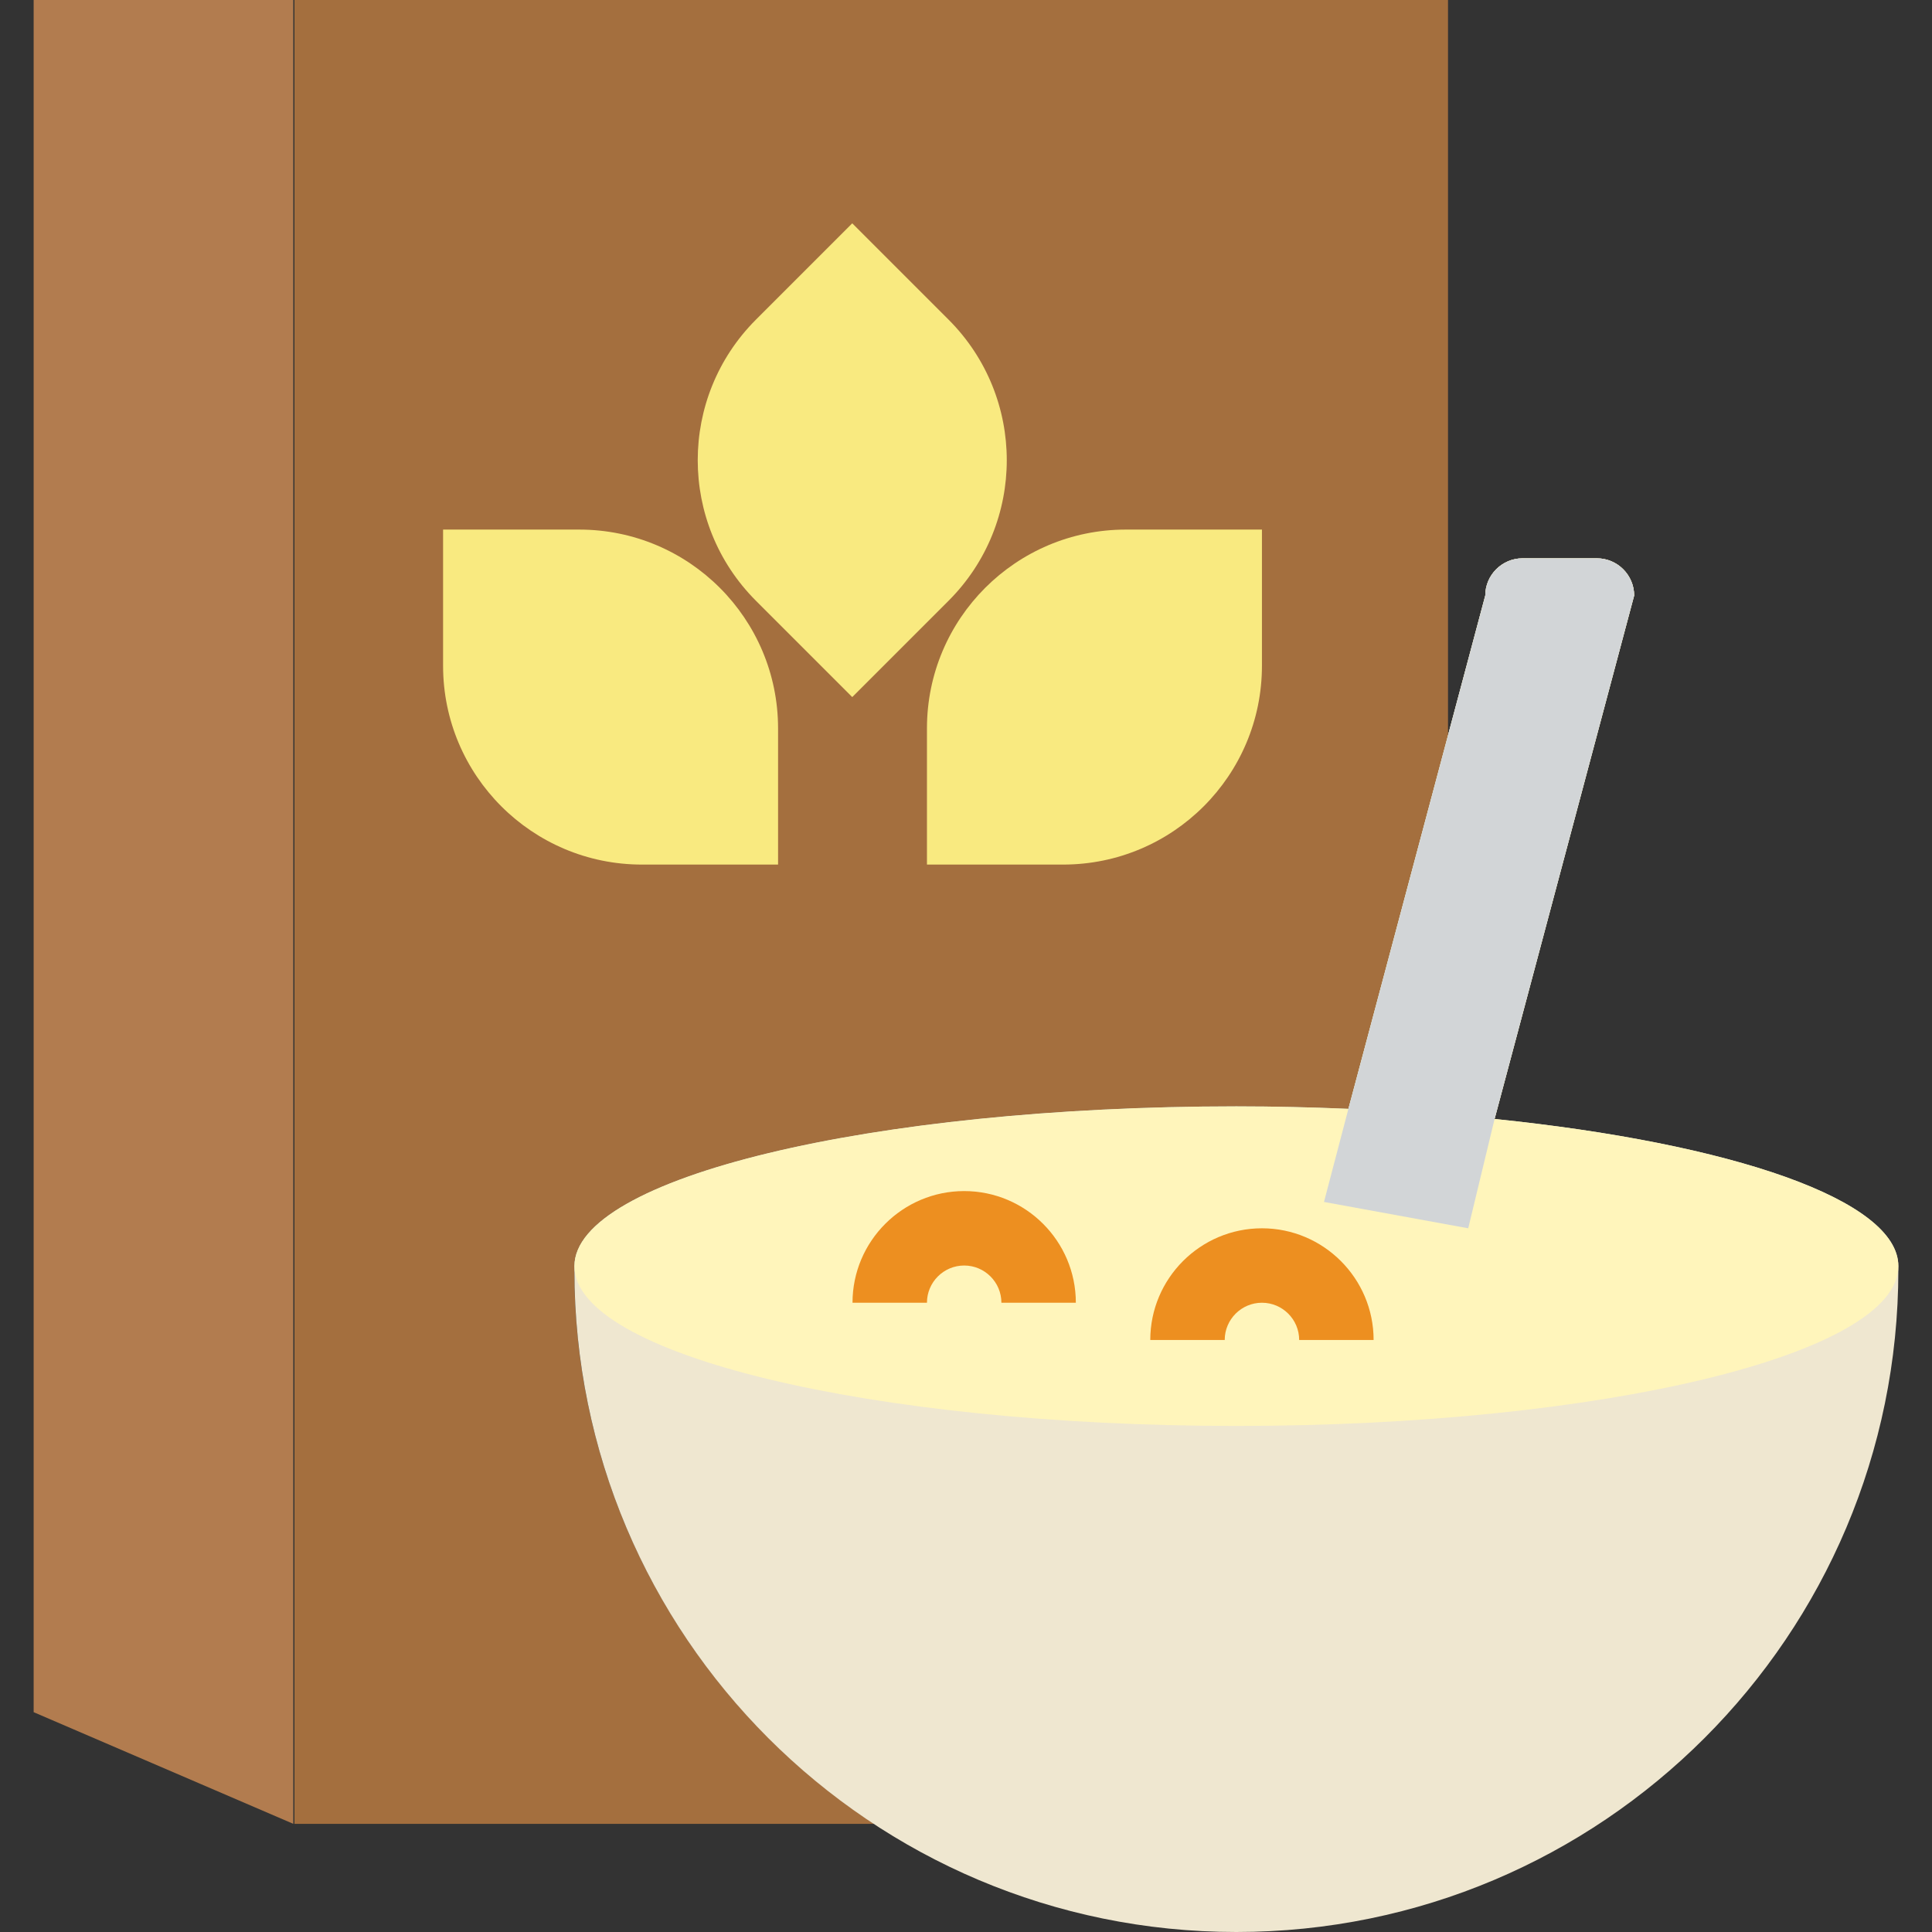 <svg xmlns="http://www.w3.org/2000/svg" version="1.1" xmlns:xlink="http://www.w3.org/1999/xlink" xmlns:svgjs="http://svgjs.com/svgjs" width="512" height="512" x="0" y="0" viewBox="0 0 51.906 51.906" style="enable-background:new 0 0 512 512" xml:space="preserve"><rect x="0" y="0" width="51.906" height="51.906" fill="#333333" stroke="none"/><g>
<g xmlns="http://www.w3.org/2000/svg">
	<polygon style="" points="7.88,49 0.904,46 0.904,0 7.88,0  " fill="#b27c4f" data-original="#b27c4f"></polygon>
	<path style="" d="M15.431,34.121c0,0,0-0.069,0-0.104c0-2.371,7.963-4.293,17.785-4.293   c1.028,0,2.03,0.026,3.01,0.066l2.677-10.04V0H7.911v49h15.578C18.64,45.823,15.431,40.35,15.431,34.121z" fill="#a46f3e" data-original="#a46f3e"></path>
	<path style="" d="M20.904,23.228h-3.658c-2.95,0-5.342-2.392-5.342-5.342v-3.658h3.658   c2.95,0,5.342,2.392,5.342,5.342V23.228z" fill="#f9ea80" data-original="#f9ea80"></path>
	<path style="" d="M24.904,23.228h3.658c2.95,0,5.342-2.392,5.342-5.342v-3.658h-3.658   c-2.95,0-5.342,2.392-5.342,5.342V23.228z" fill="#f9ea80" data-original="#f9ea80"></path>
	<path style="" d="M22.897,18.728l2.587-2.587c2.086-2.086,2.086-5.468,0-7.554L22.897,6L20.31,8.587   c-2.086,2.086-2.086,5.468,0,7.554L22.897,18.728z" fill="#f9ea80" data-original="#f9ea80"></path>
	<path style="" d="M40.154,30.063L43.904,16c0-0.55-0.45-1-1-1h-2c-0.55,0-1,0.45-1,1l-3.677,13.79   c-0.98-0.041-1.982-0.066-3.01-0.066c-9.823,0-17.785,1.922-17.785,4.293c0,0.035,0,0.104,0,0.104   c0,9.823,7.963,17.785,17.785,17.785c9.823,0,17.785-7.963,17.785-17.785c0,0,0-0.069,0-0.104   C51.002,32.24,46.53,30.716,40.154,30.063z" fill="#efe7d0" data-original="#efe7d0"></path>
	<path style="" d="M40.154,30.063L43.904,16c0-0.55-0.45-1-1-1h-2c-0.55,0-1,0.45-1,1l-3.677,13.79   c-0.98-0.041-1.982-0.066-3.01-0.066c-9.823,0-17.785,1.922-17.785,4.293c0,2.371,7.963,4.293,17.785,4.293   c9.823,0,17.785-1.922,17.785-4.293C51.002,32.24,46.53,30.716,40.154,30.063z" fill="#fff5bb" data-original="#fff5bb"></path>
	<path style="" d="M40.154,30.063L43.904,16c0-0.55-0.45-1-1-1h-2c-0.55,0-1,0.45-1,1l-3.677,13.79l-0.656,2.502   L39.446,33L40.154,30.063z" fill="#d2d5d7" data-original="#d2d5d7"></path>
	<path style="" d="M28.904,35h-2c0-0.552-0.449-1-1-1s-1,0.448-1,1h-2c0-1.654,1.346-3,3-3S28.904,33.346,28.904,35z" fill="#ed8f20" data-original="#ed8f20"></path>
	<path style="" d="M36.904,36h-2c0-0.552-0.449-1-1-1s-1,0.448-1,1h-2c0-1.654,1.346-3,3-3S36.904,34.346,36.904,36z" fill="#ed8f20" data-original="#ed8f20"></path>
</g>
<g xmlns="http://www.w3.org/2000/svg">
</g>
<g xmlns="http://www.w3.org/2000/svg">
</g>
<g xmlns="http://www.w3.org/2000/svg">
</g>
<g xmlns="http://www.w3.org/2000/svg">
</g>
<g xmlns="http://www.w3.org/2000/svg">
</g>
<g xmlns="http://www.w3.org/2000/svg">
</g>
<g xmlns="http://www.w3.org/2000/svg">
</g>
<g xmlns="http://www.w3.org/2000/svg">
</g>
<g xmlns="http://www.w3.org/2000/svg">
</g>
<g xmlns="http://www.w3.org/2000/svg">
</g>
<g xmlns="http://www.w3.org/2000/svg">
</g>
<g xmlns="http://www.w3.org/2000/svg">
</g>
<g xmlns="http://www.w3.org/2000/svg">
</g>
<g xmlns="http://www.w3.org/2000/svg">
</g>
<g xmlns="http://www.w3.org/2000/svg">
</g>
</g></svg>